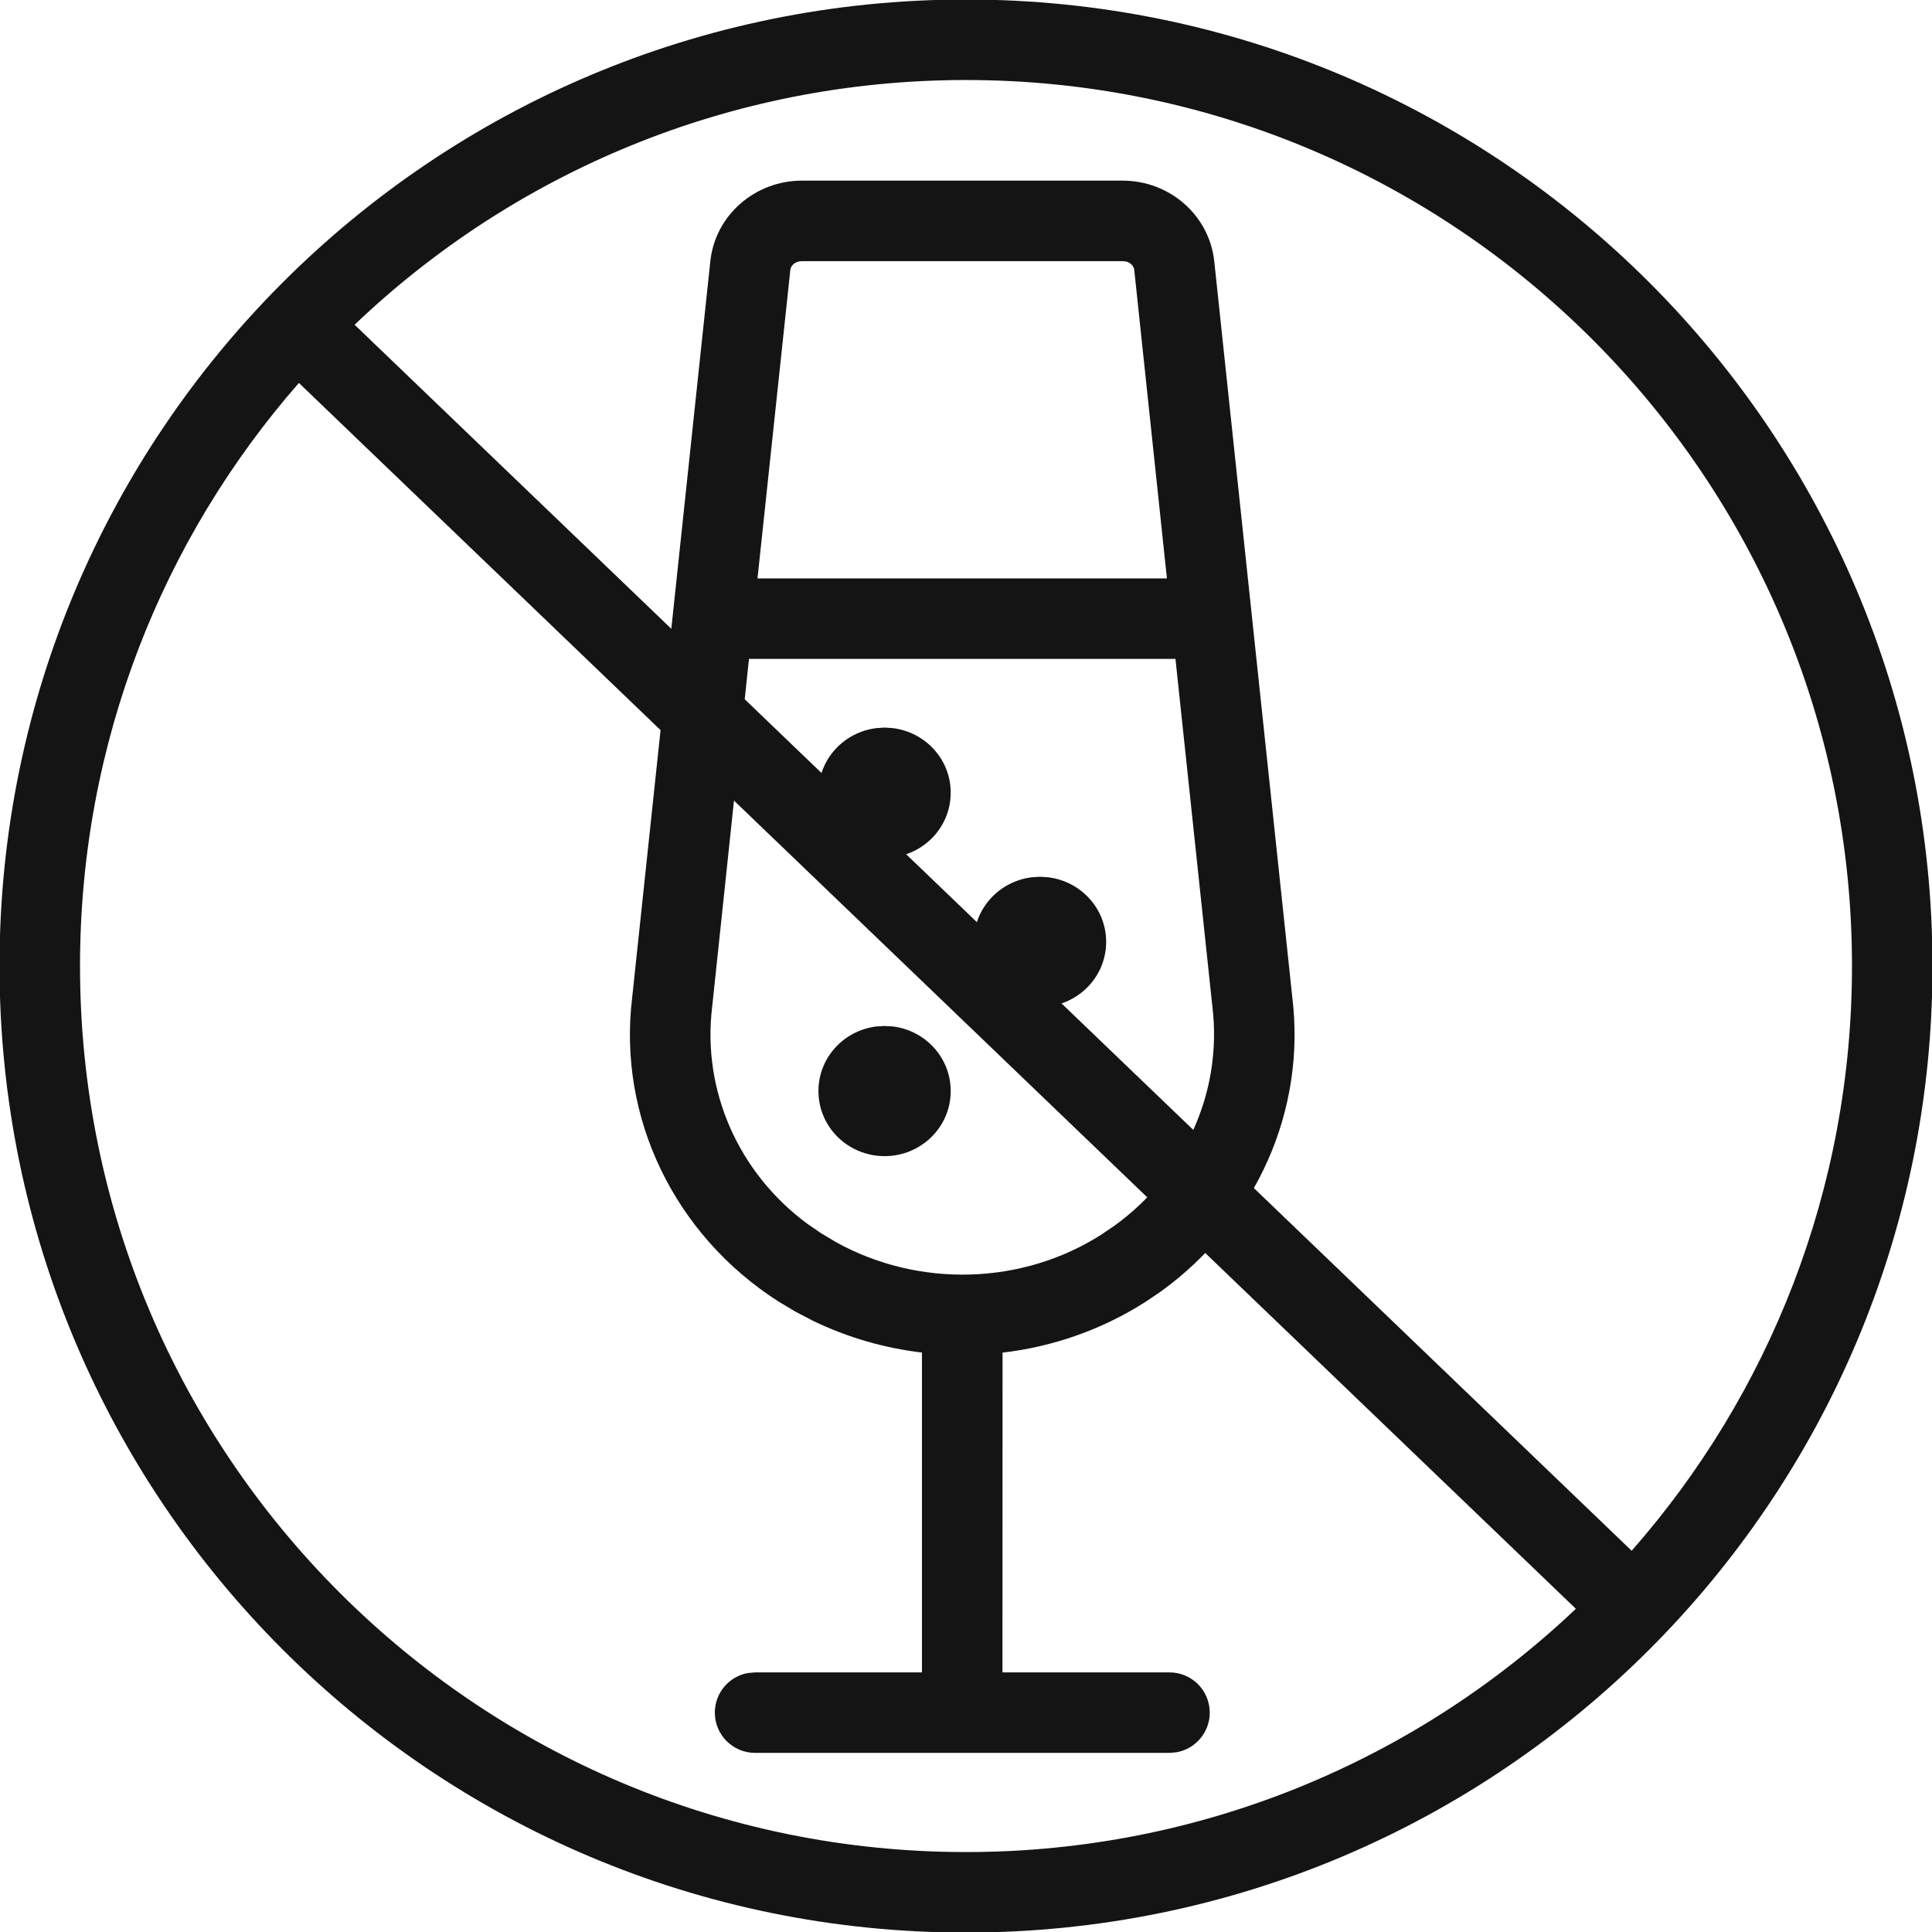 <?xml version="1.0" encoding="UTF-8"?>
<svg width="24px" height="24px" viewBox="0 0 24 24" version="1.1" xmlns="http://www.w3.org/2000/svg" xmlns:xlink="http://www.w3.org/1999/xlink">
    <!-- Generator: Sketch 60 (88103) - https://sketch.com -->
    <title>Icon/Graphic/AlcoholFree</title>
    <desc>Created with Sketch.</desc>
    <g id="Icon/Graphic/AlcoholFree" stroke="none" stroke-width="1" fill="none" fill-rule="evenodd">
        <g id="bounding-box">
            <polygon id="shape" points="0 0 24 0 24 24 0 24"></polygon>
        </g>
        <g id="Group" transform="translate(-0.196, -0.41)" fill-rule="nonzero">
            <path d="M14.142,2.654 C14.724,2.654 15.218,3.082 15.28,3.656 L15.28,3.656 L16.249,12.795 C16.422,14.206 15.802,15.596 14.617,16.453 L14.617,16.453 L14.431,16.579 C13.886,16.928 13.275,17.14 12.65,17.213 L12.649,21.185 L14.724,21.185 C15,21.185 15.224,21.409 15.224,21.685 C15.224,21.93 15.047,22.134 14.814,22.177 L14.724,22.185 L9.576,22.185 C9.3,22.185 9.076,21.961 9.076,21.685 C9.076,21.439 9.253,21.235 9.486,21.193 L9.576,21.185 L11.649,21.185 L11.649,17.212 C11.185,17.157 10.727,17.026 10.296,16.818 L10.078,16.704 L9.87,16.58 C8.573,15.752 7.868,14.289 8.049,12.803 L8.049,12.803 L9.02,3.655 C9.081,3.082 9.576,2.654 10.158,2.654 L10.158,2.654 Z M14.798,8.595 L9.5,8.595 L9.043,12.916 C8.915,13.959 9.373,14.986 10.23,15.616 L10.395,15.729 L10.577,15.838 C11.609,16.412 12.897,16.374 13.88,15.745 L13.88,15.745 L14.043,15.634 C14.923,14.997 15.385,13.963 15.256,12.908 L15.256,12.908 L14.798,8.595 Z M11.185,13.155 L11.287,13.161 C11.689,13.21 12.006,13.547 12.006,13.963 C12.006,14.415 11.634,14.772 11.185,14.772 C10.735,14.772 10.363,14.415 10.363,13.963 C10.363,13.547 10.68,13.21 11.083,13.161 L11.185,13.155 Z M13.115,11.301 L13.217,11.308 C13.62,11.357 13.937,11.694 13.937,12.11 C13.937,12.562 13.564,12.919 13.115,12.919 C12.666,12.919 12.293,12.562 12.293,12.11 C12.293,11.694 12.611,11.357 13.013,11.308 L13.115,11.301 Z M11.185,9.448 L11.287,9.455 C11.689,9.504 12.006,9.841 12.006,10.257 C12.006,10.709 11.634,11.066 11.185,11.066 C10.735,11.066 10.363,10.709 10.363,10.257 C10.363,9.841 10.68,9.504 11.083,9.455 L11.185,9.448 Z M14.142,3.654 L10.158,3.654 C10.079,3.654 10.02,3.705 10.014,3.761 L10.014,3.761 L9.606,7.595 L14.692,7.595 L14.286,3.762 C14.281,3.716 14.242,3.674 14.187,3.659 L14.142,3.654 Z" id="Combined-Shape" fill="#141414"></path>
            <path d="M12.196,0.404 C18.827,0.404 24.202,5.779 24.202,12.41 C24.202,19.041 18.827,24.417 12.196,24.417 C5.565,24.417 0.19,19.041 0.19,12.41 C0.19,5.779 5.565,0.404 12.196,0.404 Z M3.909,5.167 C2.216,7.102 1.19,9.636 1.19,12.41 C1.19,18.489 6.117,23.417 12.196,23.417 C15.131,23.417 17.798,22.267 19.772,20.395 Z M12.196,1.404 C9.251,1.404 6.576,2.56 4.601,4.444 L20.465,19.674 C22.169,17.736 23.202,15.194 23.202,12.41 C23.202,6.332 18.275,1.404 12.196,1.404 Z" id="Combined-Shape" fill="#141414"></path>
        </g>
    </g>
</svg>